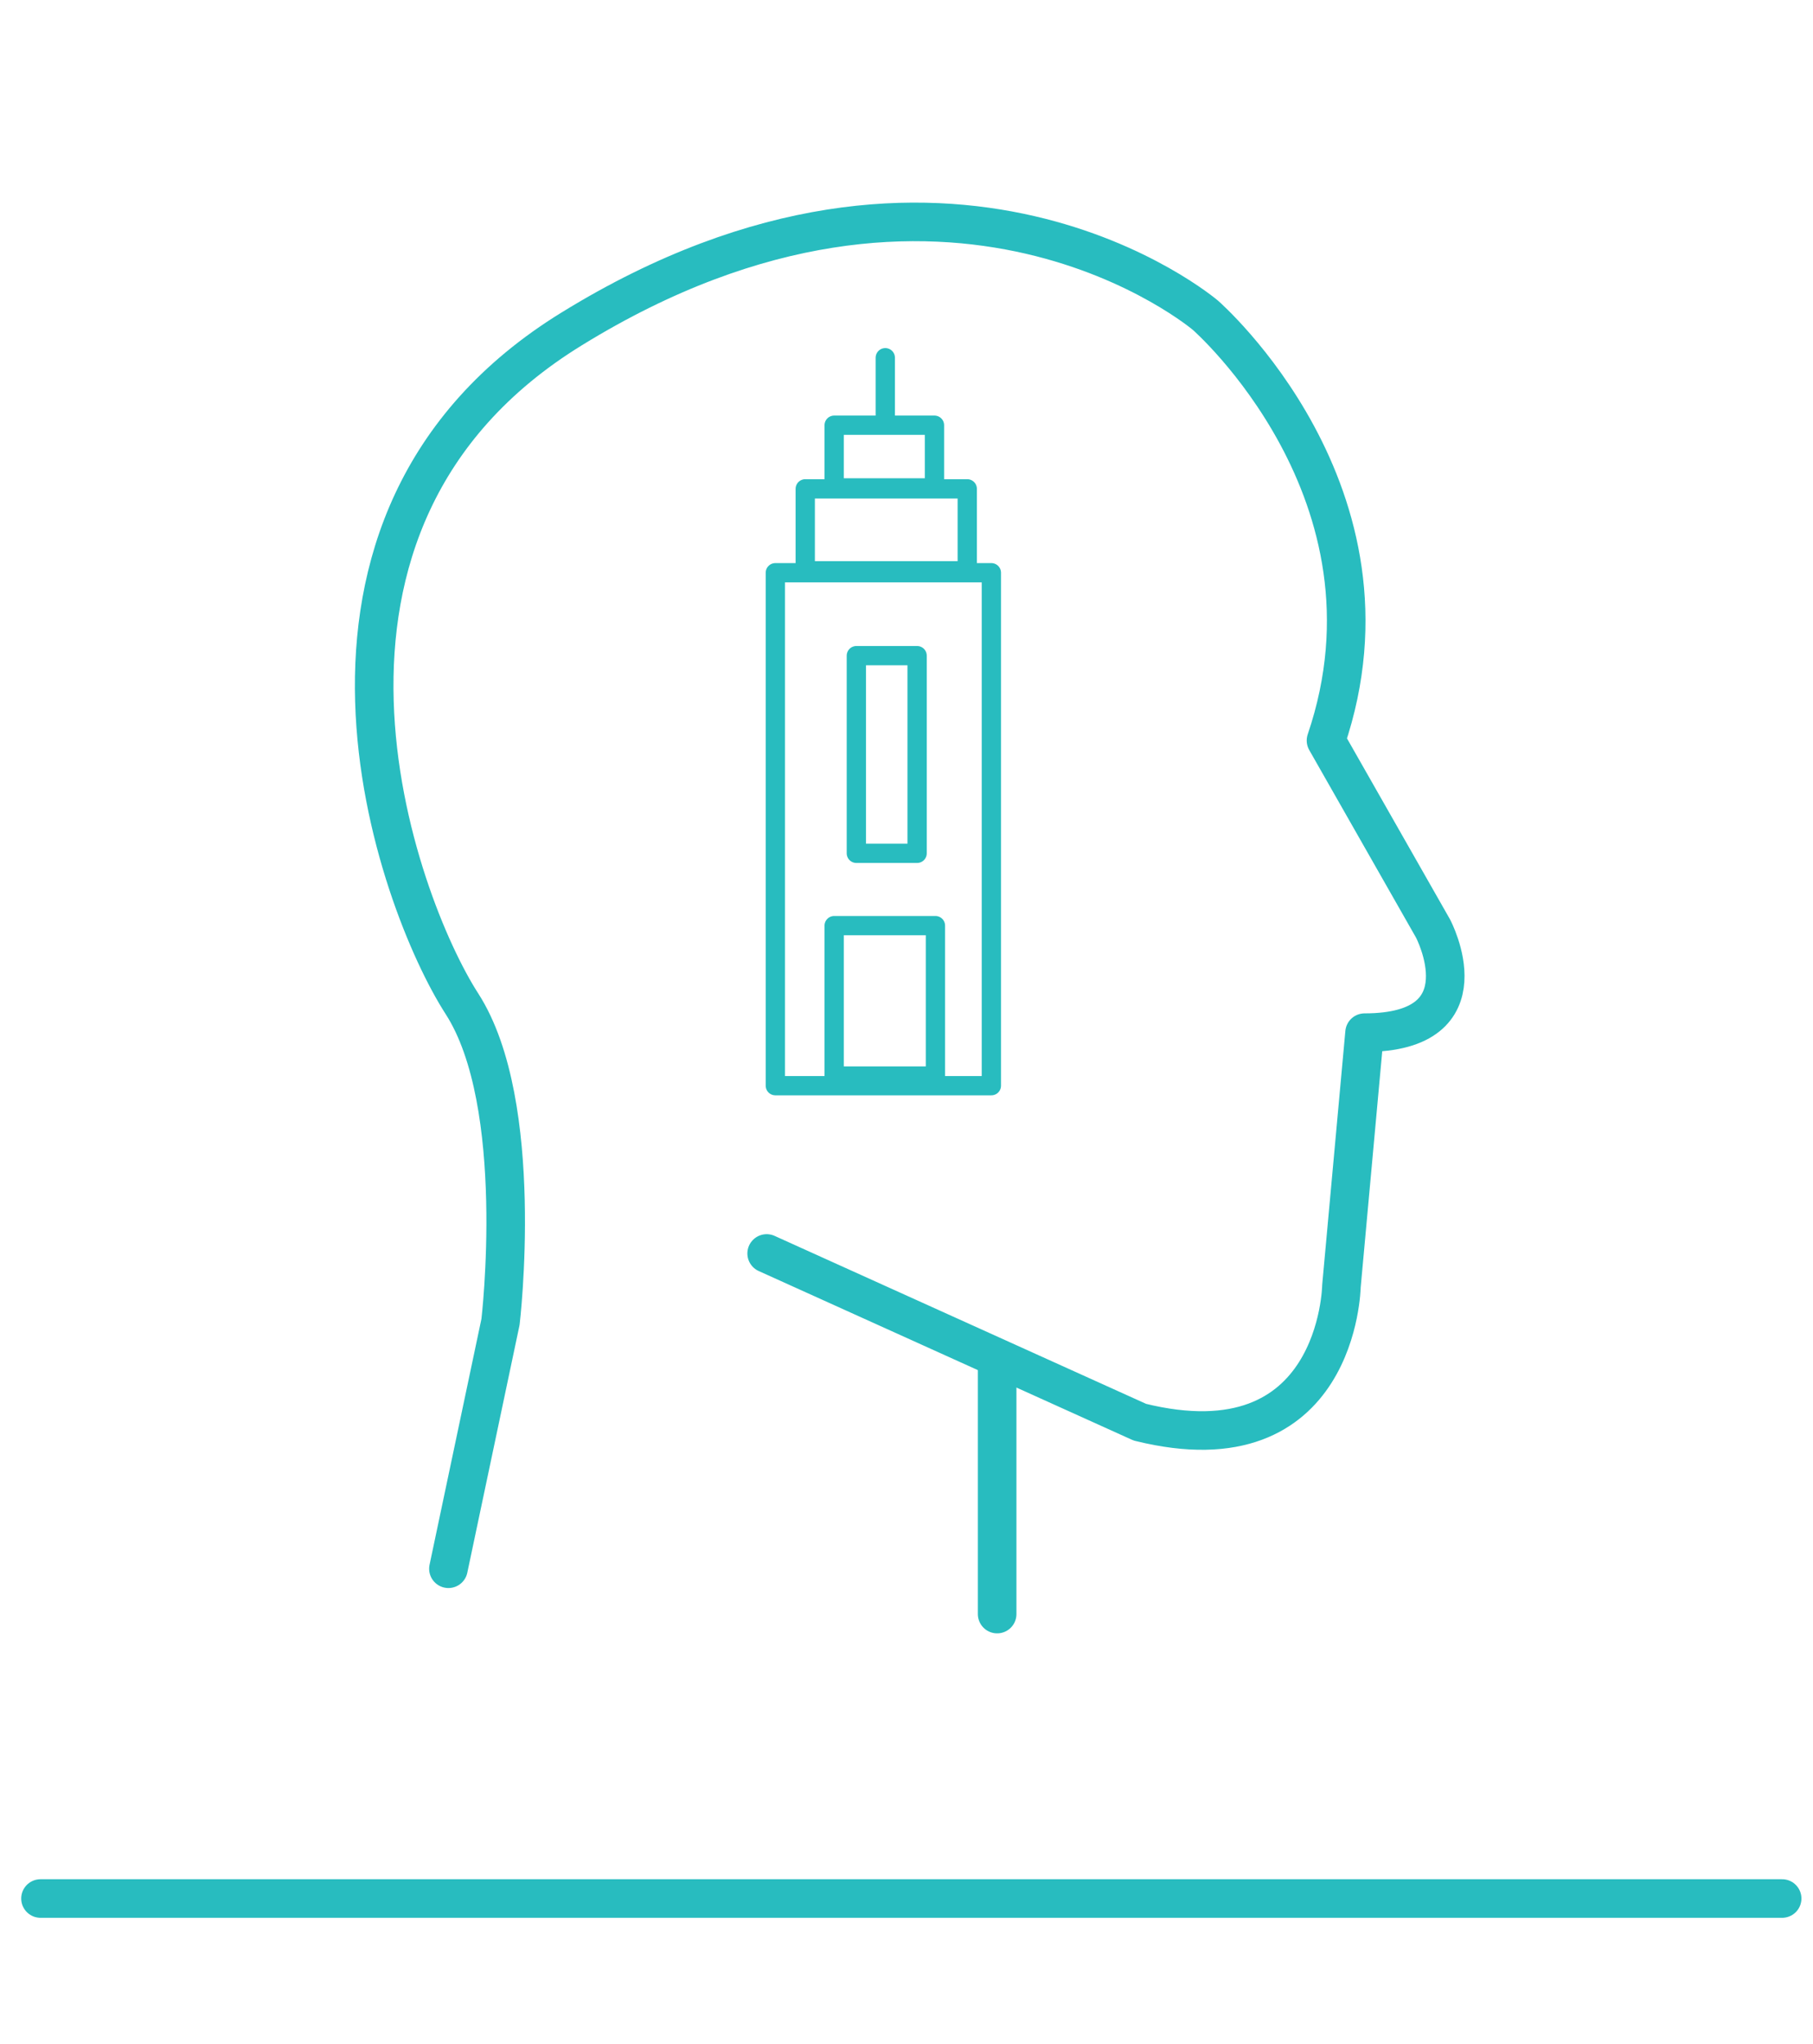 <?xml version="1.0" encoding="utf-8"?>
<!-- Generator: Adobe Illustrator 25.2.3, SVG Export Plug-In . SVG Version: 6.00 Build 0)  -->
<svg version="1.1" id="Layer_1" xmlns="http://www.w3.org/2000/svg" xmlns:xlink="http://www.w3.org/1999/xlink" x="0px" y="0px"
	 viewBox="0 0 188 212" style="enable-background:new 0 0 188 212;" xml:space="preserve">
<style type="text/css">
	.st0{fill:none;stroke:#28BCBF;stroke-width:2;stroke-linecap:round;stroke-linejoin:round;stroke-miterlimit:10;}
	.st1{fill:none;stroke:#28BCBF;stroke-width:4;stroke-linecap:round;stroke-linejoin:round;stroke-miterlimit:10;}
</style>
<g>
	<rect x="886.1" y="14.6" class="st0" width="15.3" height="36.4"/>
	<rect x="888.2" y="8.6" class="st0" width="11.5" height="5.8"/>
	<rect x="890.3" y="4.1" class="st0" width="7.1" height="4.5"/>
	<line class="st0" x1="893.8" y1="-0.7" x2="893.8" y2="3.6"/>
	<rect x="891.8" y="20.5" class="st0" width="4.3" height="14"/>
	<rect x="890.3" y="39.7" class="st0" width="7.2" height="10.7"/>
</g>
<path class="st1" d="M862.9,85.3l3.7-17.5c0,0,1.8-15.4-2.8-22.6s-14.6-34.1,7.8-47.9c26.8-16.5,44.9-0.9,44.9-0.9
	s14.5,12.7,8.5,30.2l7.6,13.4c0,0,3.9,7.4-4.8,7.4l-1.6,18c0,0-0.2,13.1-14.3,9.7l-26.5-12"/>
<line class="st1" x1="901.8" y1="88.5" x2="901.8" y2="70.7"/>
<line class="st1" x1="833.9" y1="108.7" x2="957.5" y2="108.7"/>
<g>
	<rect x="80.4" y="59.4" class="st0" width="22.4" height="53.2"/>
	<rect x="83.5" y="50.7" class="st0" width="16.8" height="8.5"/>
	<rect x="86.5" y="44.1" class="st0" width="10.4" height="6.5"/>
	<line class="st0" x1="91.8" y1="37.1" x2="91.8" y2="43.3"/>
	<rect x="88.8" y="68" class="st0" width="6.3" height="20.5"/>
	<rect x="86.5" y="96" class="st0" width="10.5" height="15.6"/>
</g>
<path class="st1" d="M46.5,162.7l5.4-25.6c0,0,2.7-22.6-4-33s-21.3-49.9,11.4-70C98.4,10,125,32.7,125,32.7s21.2,18.5,12.5,44.1
	l11.1,19.5c0,0,5.7,10.8-7.1,10.8l-2.4,26.3c0,0-0.3,19.2-20.9,14.1L79.5,130"/>
<line class="st1" x1="103.4" y1="167.4" x2="103.4" y2="141.5"/>
<line class="st1" x1="4.2" y1="196.9" x2="184.8" y2="196.9"/>
</svg>
